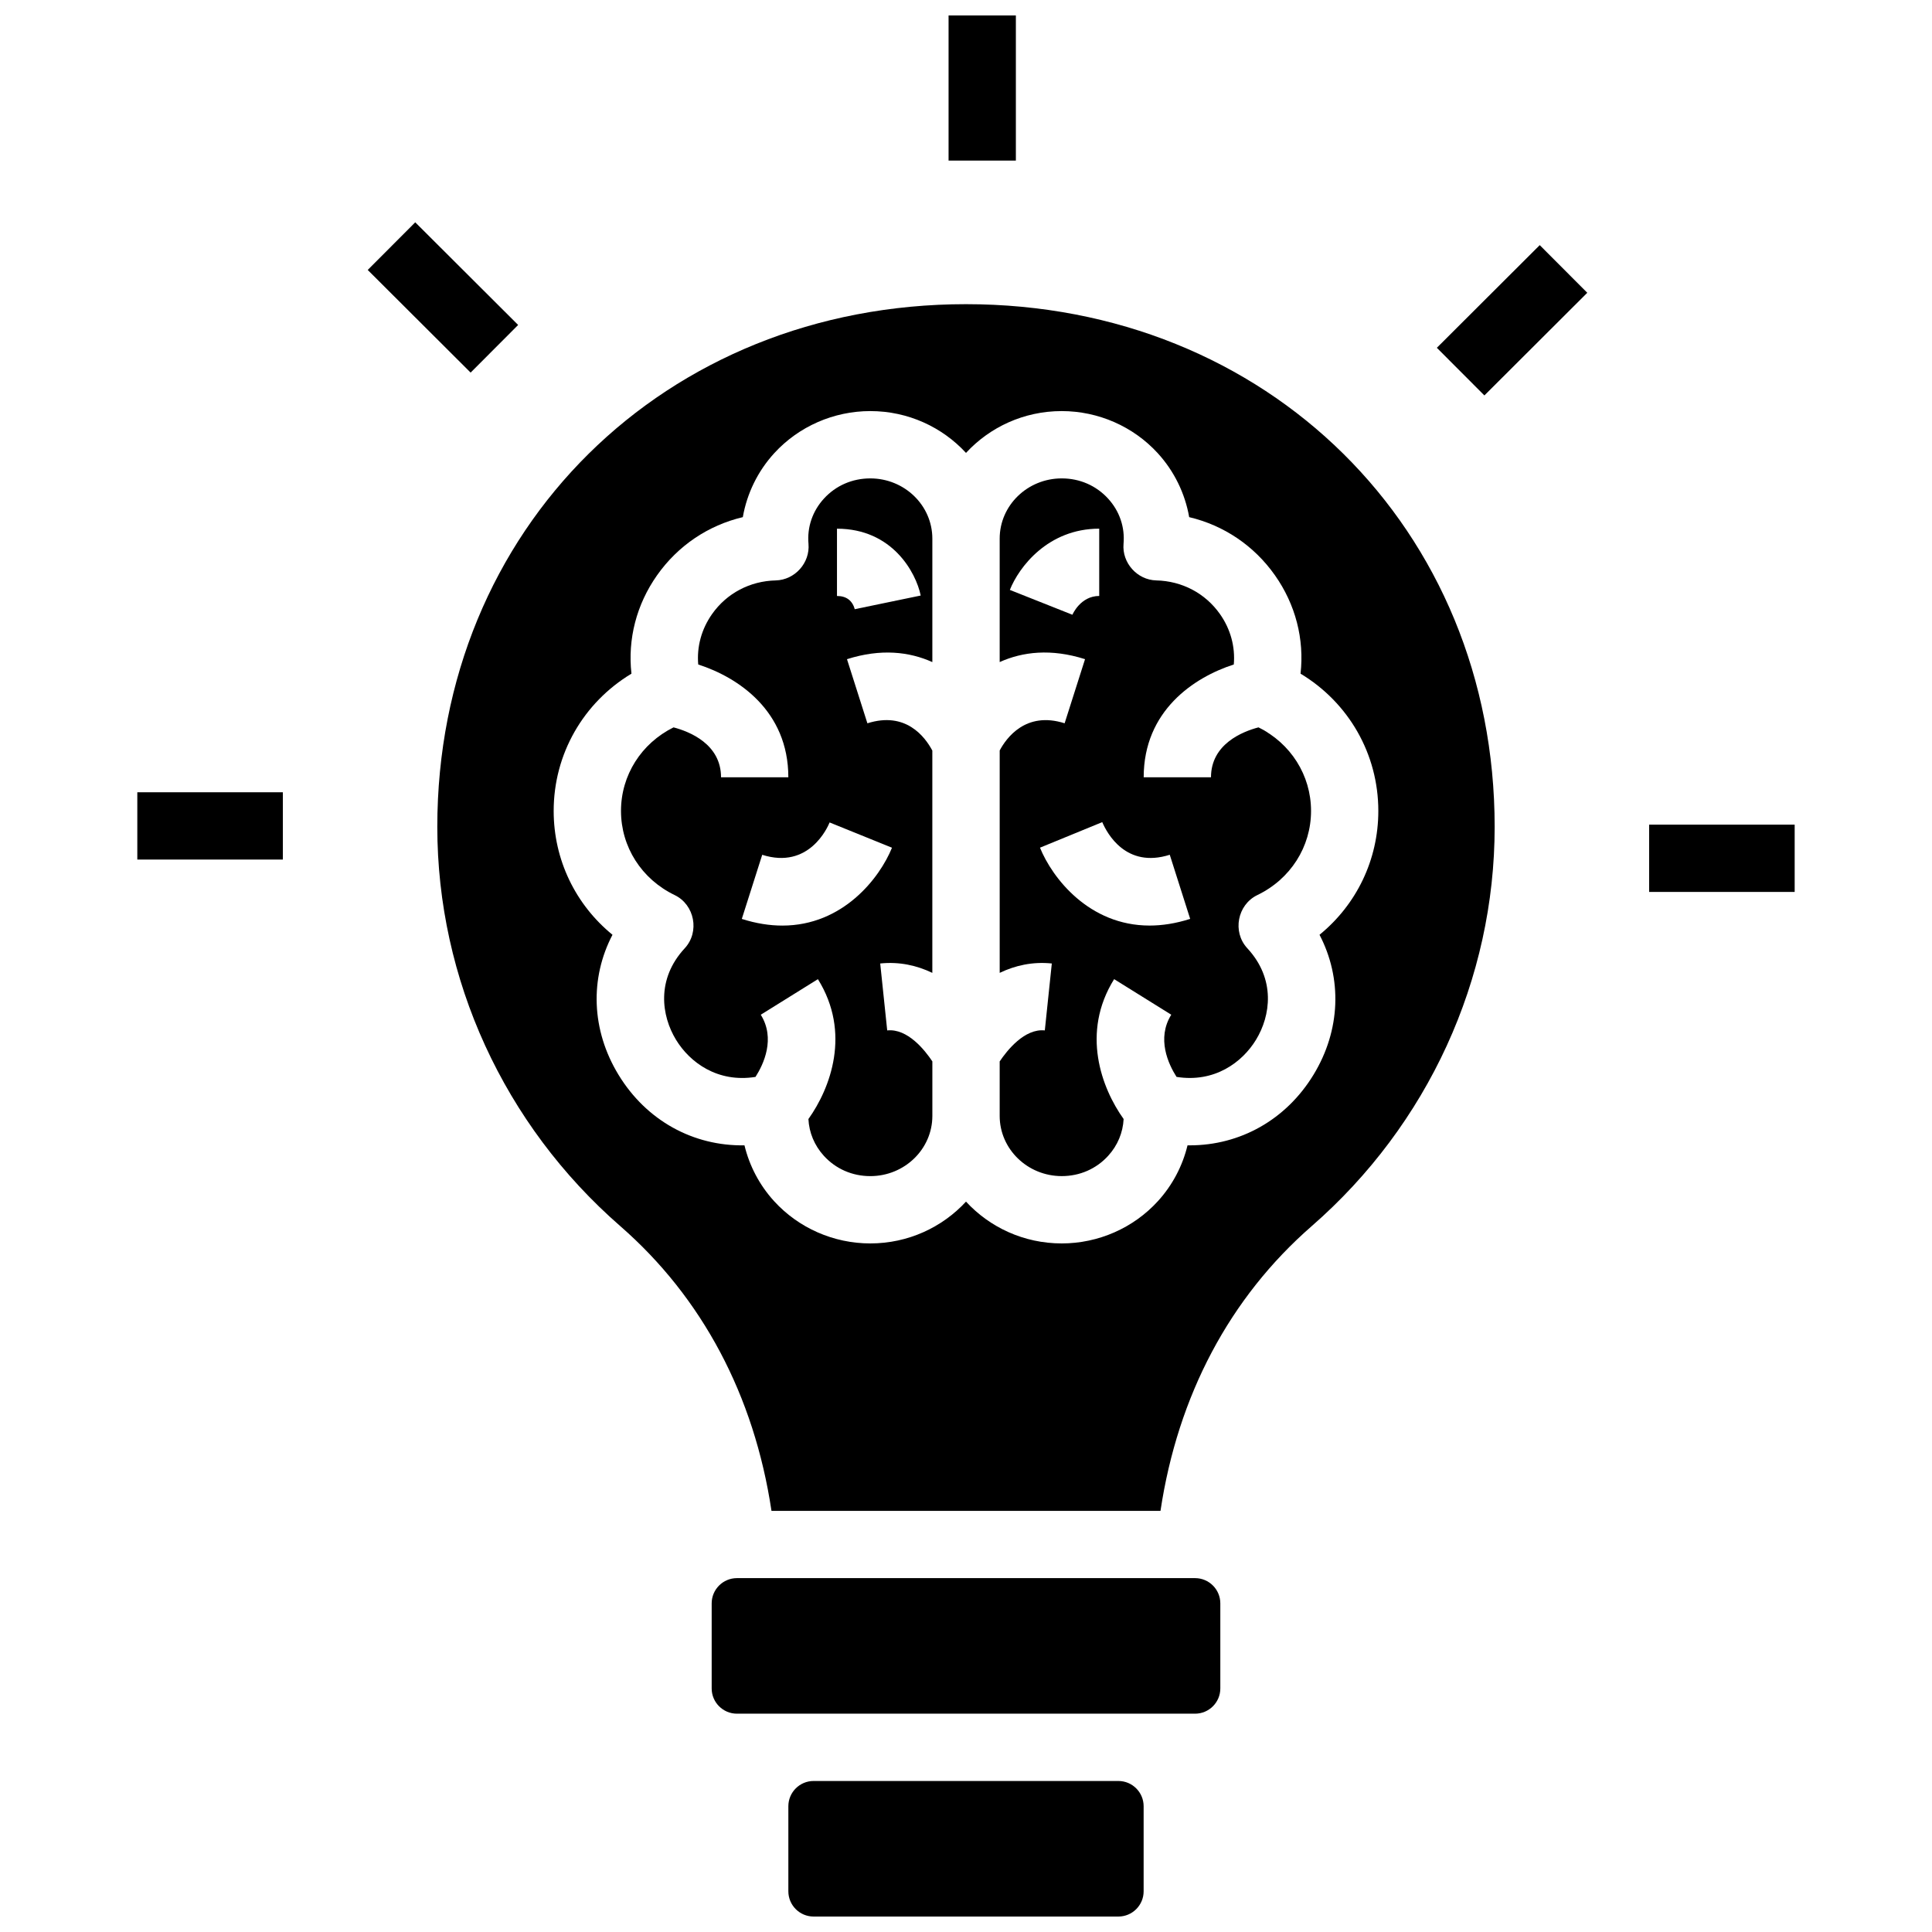 <?xml version="1.0" encoding="UTF-8"?>
<!-- Uploaded to: ICON Repo, www.svgrepo.com, Generator: ICON Repo Mixer Tools -->
<svg width="800px" height="800px" version="1.1" viewBox="144 144 512 512" xmlns="http://www.w3.org/2000/svg">
 <defs>
  <clipPath id="b">
   <path d="m352 615h96v36.902h-96z"/>
  </clipPath>
  <clipPath id="a">
   <path d="m395 148.09h19v38.906h-19z"/>
  </clipPath>
 </defs>
 <g clip-path="url(#b)">
  <path d="m359.61 615.98c-3.688 0-6.688 3-6.688 6.688v22.547c0 3.688 3 6.688 6.688 6.688h80.777c3.688 0 6.688-3 6.688-6.688v-22.547c0-3.688-3-6.688-6.688-6.688z"/>
 </g>
 <path d="m339.29 562.22c-3.688 0-6.688 3-6.688 6.688v22.547c0 3.688 3 6.688 6.688 6.688h121.42c3.688 0 6.688-3 6.688-6.688v-22.547c0-3.688-3-6.688-6.688-6.688z"/>
 <g clip-path="url(#a)">
  <path d="m395.38 148.09h17.836v38.469h-17.836z"/>
 </g>
 <path d="m241.45 215.54 12.594-12.625 27.27 27.203-12.594 12.625z"/>
 <path d="m180.39 353.96h38.566v17.832h-38.566z"/>
 <path d="m581.04 362.54h38.566v17.832h-38.566z"/>
 <path d="m524.78 236.17 27.266-27.207 12.598 12.625-27.266 27.207z"/>
 <path d="m477.51 336.76c-4.242 1.117-12.586 4.434-12.586 13.234h-17.836c0-17.66 13.336-26.5 23.879-29.898 0.41-4.672-0.848-9.367-3.668-13.367-3.879-5.504-10.031-8.754-16.875-8.914-5.059-0.121-9.117-4.656-8.676-9.695 0.391-4.422-1.066-8.68-4.098-11.992-3.16-3.449-7.519-5.348-12.281-5.348-9.07 0-16.445 7.156-16.445 15.953v32.723c6.062-2.734 13.605-3.641 22.621-0.77l-5.41 16.992c-10.316-3.289-15.469 3.941-17.207 7.203v58.938c4.059-1.949 8.691-3.019 13.812-2.488l-1.855 17.738c-5.363-0.562-10.008 5.309-11.961 8.219v14.438c0 8.797 7.379 15.953 16.445 15.953 4.781 0 9.16-1.914 12.32-5.391 2.5-2.75 3.898-6.144 4.082-9.734-5.844-8.184-11.367-22.859-2.516-37.07l15.141 9.426c-3.941 6.328-0.754 13.109 1.398 16.48 10.047 1.602 17.391-3.82 21.062-9.84 3.867-6.344 5.293-16.047-2.312-24.258-4.012-4.328-2.633-11.535 2.668-14.09 8.773-4.234 14.227-12.781 14.227-22.301-0.004-9.469-5.402-17.914-13.93-22.141-4.242 1.117 8.527 4.227 0 0-4.242 1.117 8.527 4.227 0 0zm-49.312-29.844-16.578-6.582c2.394-6.027 10.078-16.23 23.684-16.23v17.832c-4.992 0.004-7.086 4.934-7.106 4.981zm20.457 82.367c-16.066 0-25.801-12.629-29.047-20.641l16.5-6.769c1.266 2.961 6.301 12.34 17.891 8.648l5.41 16.992c-3.848 1.23-7.438 1.77-10.754 1.77z"/>
 <path d="m400 224.61c-79.875 0-140.11 59.555-140.11 138.52 0 40.379 17.672 78.938 48.484 105.8 21.734 18.945 35.492 44.91 40.078 75.465h103.09c4.586-30.551 18.344-56.52 40.078-75.465 30.812-26.859 48.48-65.418 48.48-105.8 0-78.973-60.234-138.52-140.11-138.52zm92.082 204.23c-7.297 11.965-19.477 18.688-32.77 18.688-0.203 0-0.402 0-0.605-0.004-1.312 5.441-3.981 10.543-7.828 14.77-6.488 7.133-15.789 11.227-25.516 11.227-10.043 0-19.09-4.277-25.363-11.078-6.277 6.801-15.324 11.078-25.363 11.078-9.727 0-19.027-4.094-25.516-11.227-3.848-4.231-6.516-9.328-7.828-14.77-13.539 0.234-25.969-6.531-33.375-18.684-7.231-11.859-7.633-25.574-1.602-37.113-9.797-7.992-15.586-19.871-15.586-32.82 0-15.117 7.887-28.707 20.613-36.379-1.027-9.117 1.309-18.305 6.785-26.074 5.547-7.867 13.57-13.238 22.727-15.406 1.094-6.266 3.961-12.184 8.344-16.965 6.484-7.078 15.754-11.141 25.438-11.141 10.043 0 19.09 4.277 25.363 11.078 6.277-6.801 15.324-11.078 25.363-11.078 9.684 0 18.953 4.062 25.438 11.141 4.379 4.781 7.25 10.699 8.344 16.965 9.16 2.168 17.184 7.539 22.727 15.406 5.477 7.769 7.812 16.957 6.785 26.074 12.727 7.668 20.613 21.258 20.613 36.379 0 12.949-5.789 24.828-15.586 32.82 6.031 11.539 5.629 25.254-1.602 37.113z"/>
 <path d="m379.12 417.07-1.855-17.738c5.121-0.531 9.754 0.539 13.812 2.488v-58.91c-1.988-3.738-7.106-10.445-17.207-7.227l-5.41-16.992c9.016-2.871 16.559-1.961 22.621 0.77v-32.727c0-8.797-7.379-15.953-16.445-15.953-4.762 0-9.125 1.898-12.281 5.348-3.031 3.312-4.488 7.57-4.098 11.992 0.445 5.043-3.613 9.578-8.676 9.695-6.844 0.16-12.996 3.41-16.875 8.914-2.82 4-4.078 8.695-3.668 13.367 10.543 3.398 23.879 12.238 23.879 29.898h-17.836c0-8.801-8.344-12.117-12.586-13.234-8.527 4.227-13.926 12.672-13.926 22.145 0 9.523 5.453 18.07 14.227 22.301 5.297 2.555 6.68 9.762 2.668 14.09-7.606 8.207-6.18 17.914-2.312 24.258 3.672 6.019 11.02 11.438 21.062 9.84 2.152-3.371 5.34-10.152 1.398-16.48l15.141-9.426c8.852 14.207 3.328 28.883-2.516 37.07 0.184 3.59 1.582 6.984 4.082 9.734 3.16 3.477 7.539 5.391 12.32 5.391 9.07 0 16.445-7.156 16.445-15.953v-14.449c-1.961-2.945-6.562-8.781-11.965-8.211zm-13.312-132.96c14.652 0 20.922 11.586 22.191 17.711l-17.465 3.617 0.043 0.191c-0.637-2.445-2.238-3.688-4.769-3.688zm-14.465 105.18c-3.316 0-6.902-0.539-10.758-1.766l5.41-16.992c12.387 3.945 17.336-7.281 17.859-8.574l16.531 6.695c-3.242 8.008-12.977 20.637-29.043 20.637z"/>
</svg>